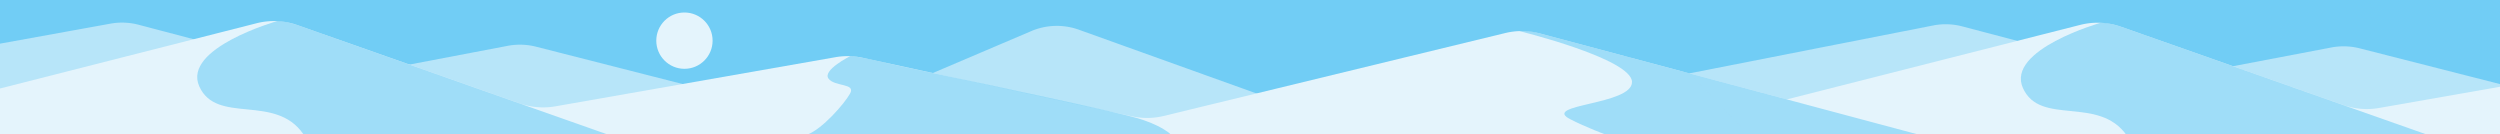 <svg xmlns="http://www.w3.org/2000/svg" width="5420.11" height="291.5" viewBox="0 0 5420.11 291.5"><path fill="#71cdf5" d="M0 0h7909.85v291.5H0z"/><path d="M-107.65 114.14l347-62.86a141.5 141.5 0 0 1 61.25 2.39l405.69 106.76a141.54 141.54 0 0 0 62.5 2.16l332-63.24a141.62 141.62 0 0 1 61.42 1.88l575.84 146.67a141.51 141.51 0 0 0 90.4-7l407.36-173.47a141.51 141.51 0 0 1 103.27-3l510.39 183.17a141.46 141.46 0 0 0 69.16 6.7l467-105 570.48 142.2H-159.57z" fill="#e4f4fc" opacity=".61"/><path d="M-45.27 203.36l601.65-153a152.58 152.58 0 0 1 88.29 4l482.24 169.84a152.46 152.46 0 0 0 77 6.37L1811.27 124a152.75 152.75 0 0 1 58.73 1.2l584.43 127.05a152.53 152.53 0 0 0 68.41-.82l740.48-179.76a152.42 152.42 0 0 1 75.37.86l617.43 164.94v54H-107.65z" fill="#e4f4fc"/><path d="M601.12 45.68s-206.61 58.51-169 141.79 164.35 15 225.39 103.12 659.69.91 659.69.91L644.67 54.35s-29.07-9.67-43.55-8.67zm1242 76.15s-60.26 30.19-47 48.43 59.49 9.62 47 32.32-61 77.67-92.35 88.92 795.13 8.12 795.13 8.12-12.35-22.66-79-43.2c-38.06-11.74-297-67.28-443-97.74-59.09-12.32-99.7-21.7-99.7-21.7-71.69-16.84-77.81-15.21-81.08-15.15z" fill="#71cdf5" opacity=".6"/><circle cx="1483.9" cy="88.14" r="61.04" fill="#e4f4fc"/><path d="M3662.6 159.06l530.5-104.23a141.46 141.46 0 0 1 61.24 2.39L4660 164a141.54 141.54 0 0 0 62.5 2.16l332-63.24a141.58 141.58 0 0 1 61.41 1.88l575.82 146.67a141.51 141.51 0 0 0 90.4-6.95L6189.54 71a141.51 141.51 0 0 1 103.27-3l510.39 183.15a141.46 141.46 0 0 0 69.16 6.7L7926.32 97l-16.47 198H3794.16z" fill="#e4f4fc" opacity=".61"/><path d="M3873.88 215.5l636.23-161.56a152.58 152.58 0 0 1 88.29 4l482.24 169.84a152.47 152.47 0 0 0 77 6.37L5765 127.56a152.8 152.8 0 0 1 58.78 1.19L6408.2 255.8a152.67 152.67 0 0 0 68.41-.82l740.44-179.76a152.46 152.46 0 0 1 75.38.86L7909.85 241v54H3846.08z" fill="#e4f4fc"/><path d="M4554.85 49.23s-206.61 58.51-169 141.79 164.35 15 225.39 103.12 659.7.91 659.7.91L4598.4 57.9s-29.07-9.67-43.55-8.67zM3294.11 67.45s243 59.6 244.14 110.08-198.39 48-133.83 81 171.39 66.92 171.39 66.92l347.62-3.53L4190.26 300 3338.69 72.53s-21.87-7.53-44.58-5.08z" fill="#71cdf5" opacity=".6"/></svg>